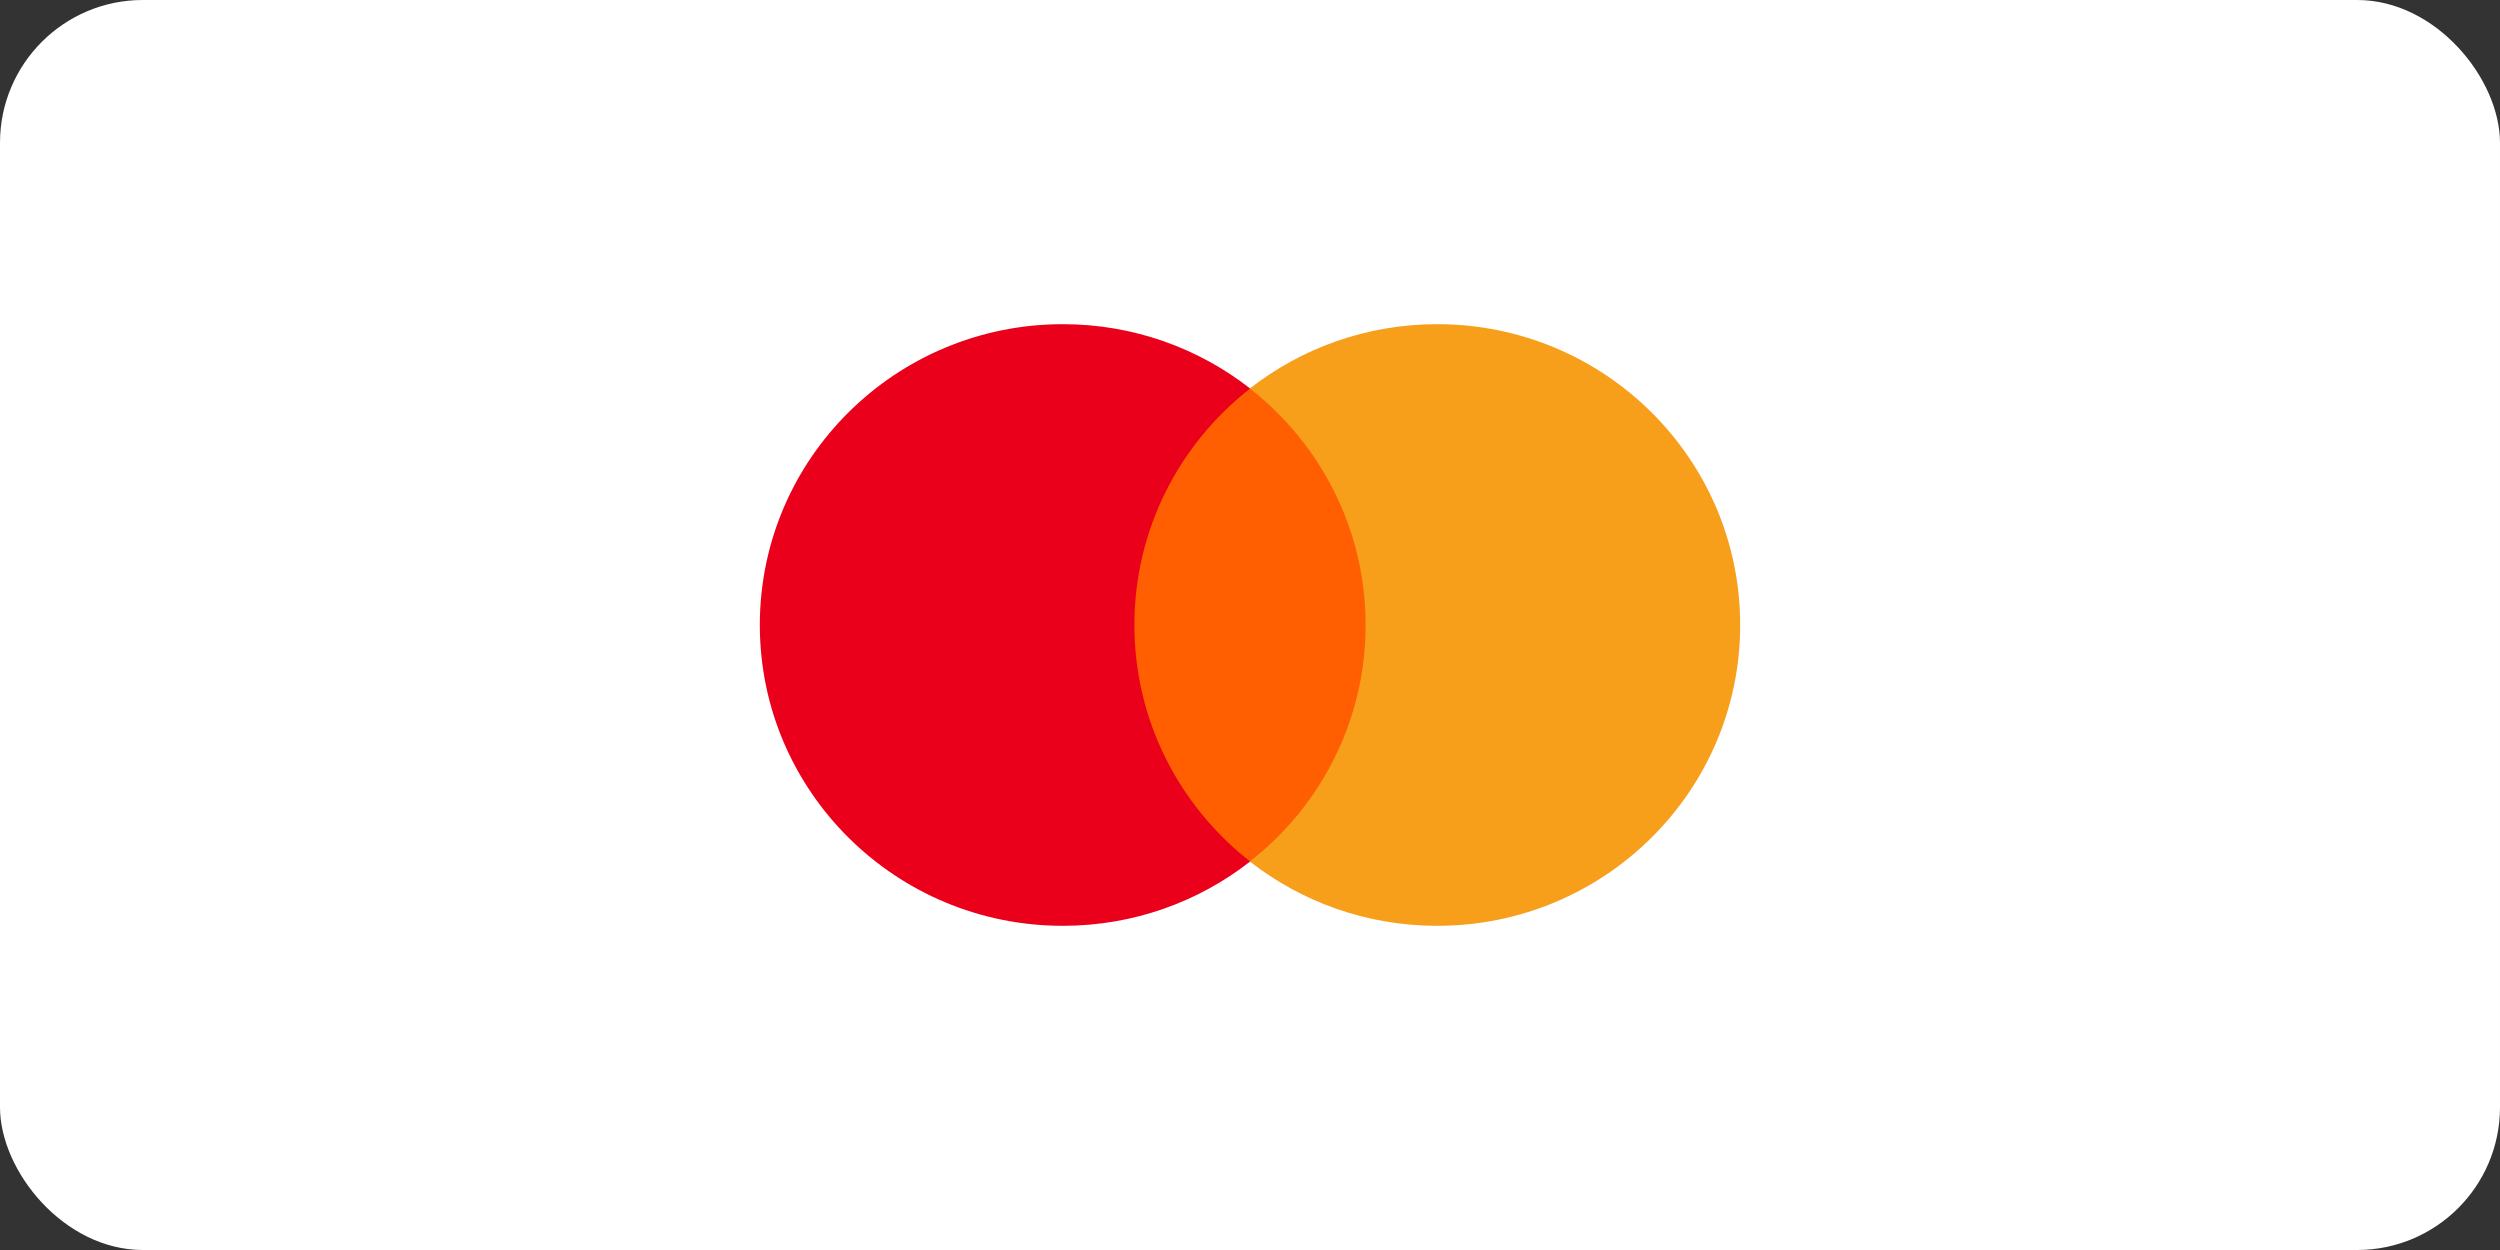 <svg width="70" height="35" viewBox="0 0 70 35" fill="none" xmlns="http://www.w3.org/2000/svg">
<rect x="0" y="0" width="70" height="35" fill="#333333" stroke="none"/>
<rect width="70" height="35" rx="4" fill="white"/>
<path d="M38.712 24.123H31.287V10.879H38.712V24.123Z" fill="#FF5F00"/>
<path d="M31.763 17.5C31.763 14.813 33.03 12.42 35.004 10.878C33.561 9.751 31.739 9.077 29.76 9.077C25.074 9.077 21.275 12.848 21.275 17.5C21.275 22.152 25.074 25.923 29.76 25.923C31.739 25.923 33.561 25.25 35.004 24.122C33.03 22.58 31.763 20.187 31.763 17.5Z" fill="#EB001B"/>
<path d="M48.725 17.5C48.725 22.152 44.926 25.923 40.24 25.923C38.261 25.923 36.439 25.25 34.996 24.122C36.97 22.58 38.237 20.187 38.237 17.5C38.237 14.813 36.97 12.42 34.996 10.878C36.439 9.751 38.261 9.077 40.24 9.077C44.926 9.077 48.725 12.848 48.725 17.5Z" fill="#F79E1B"/>
</svg>
